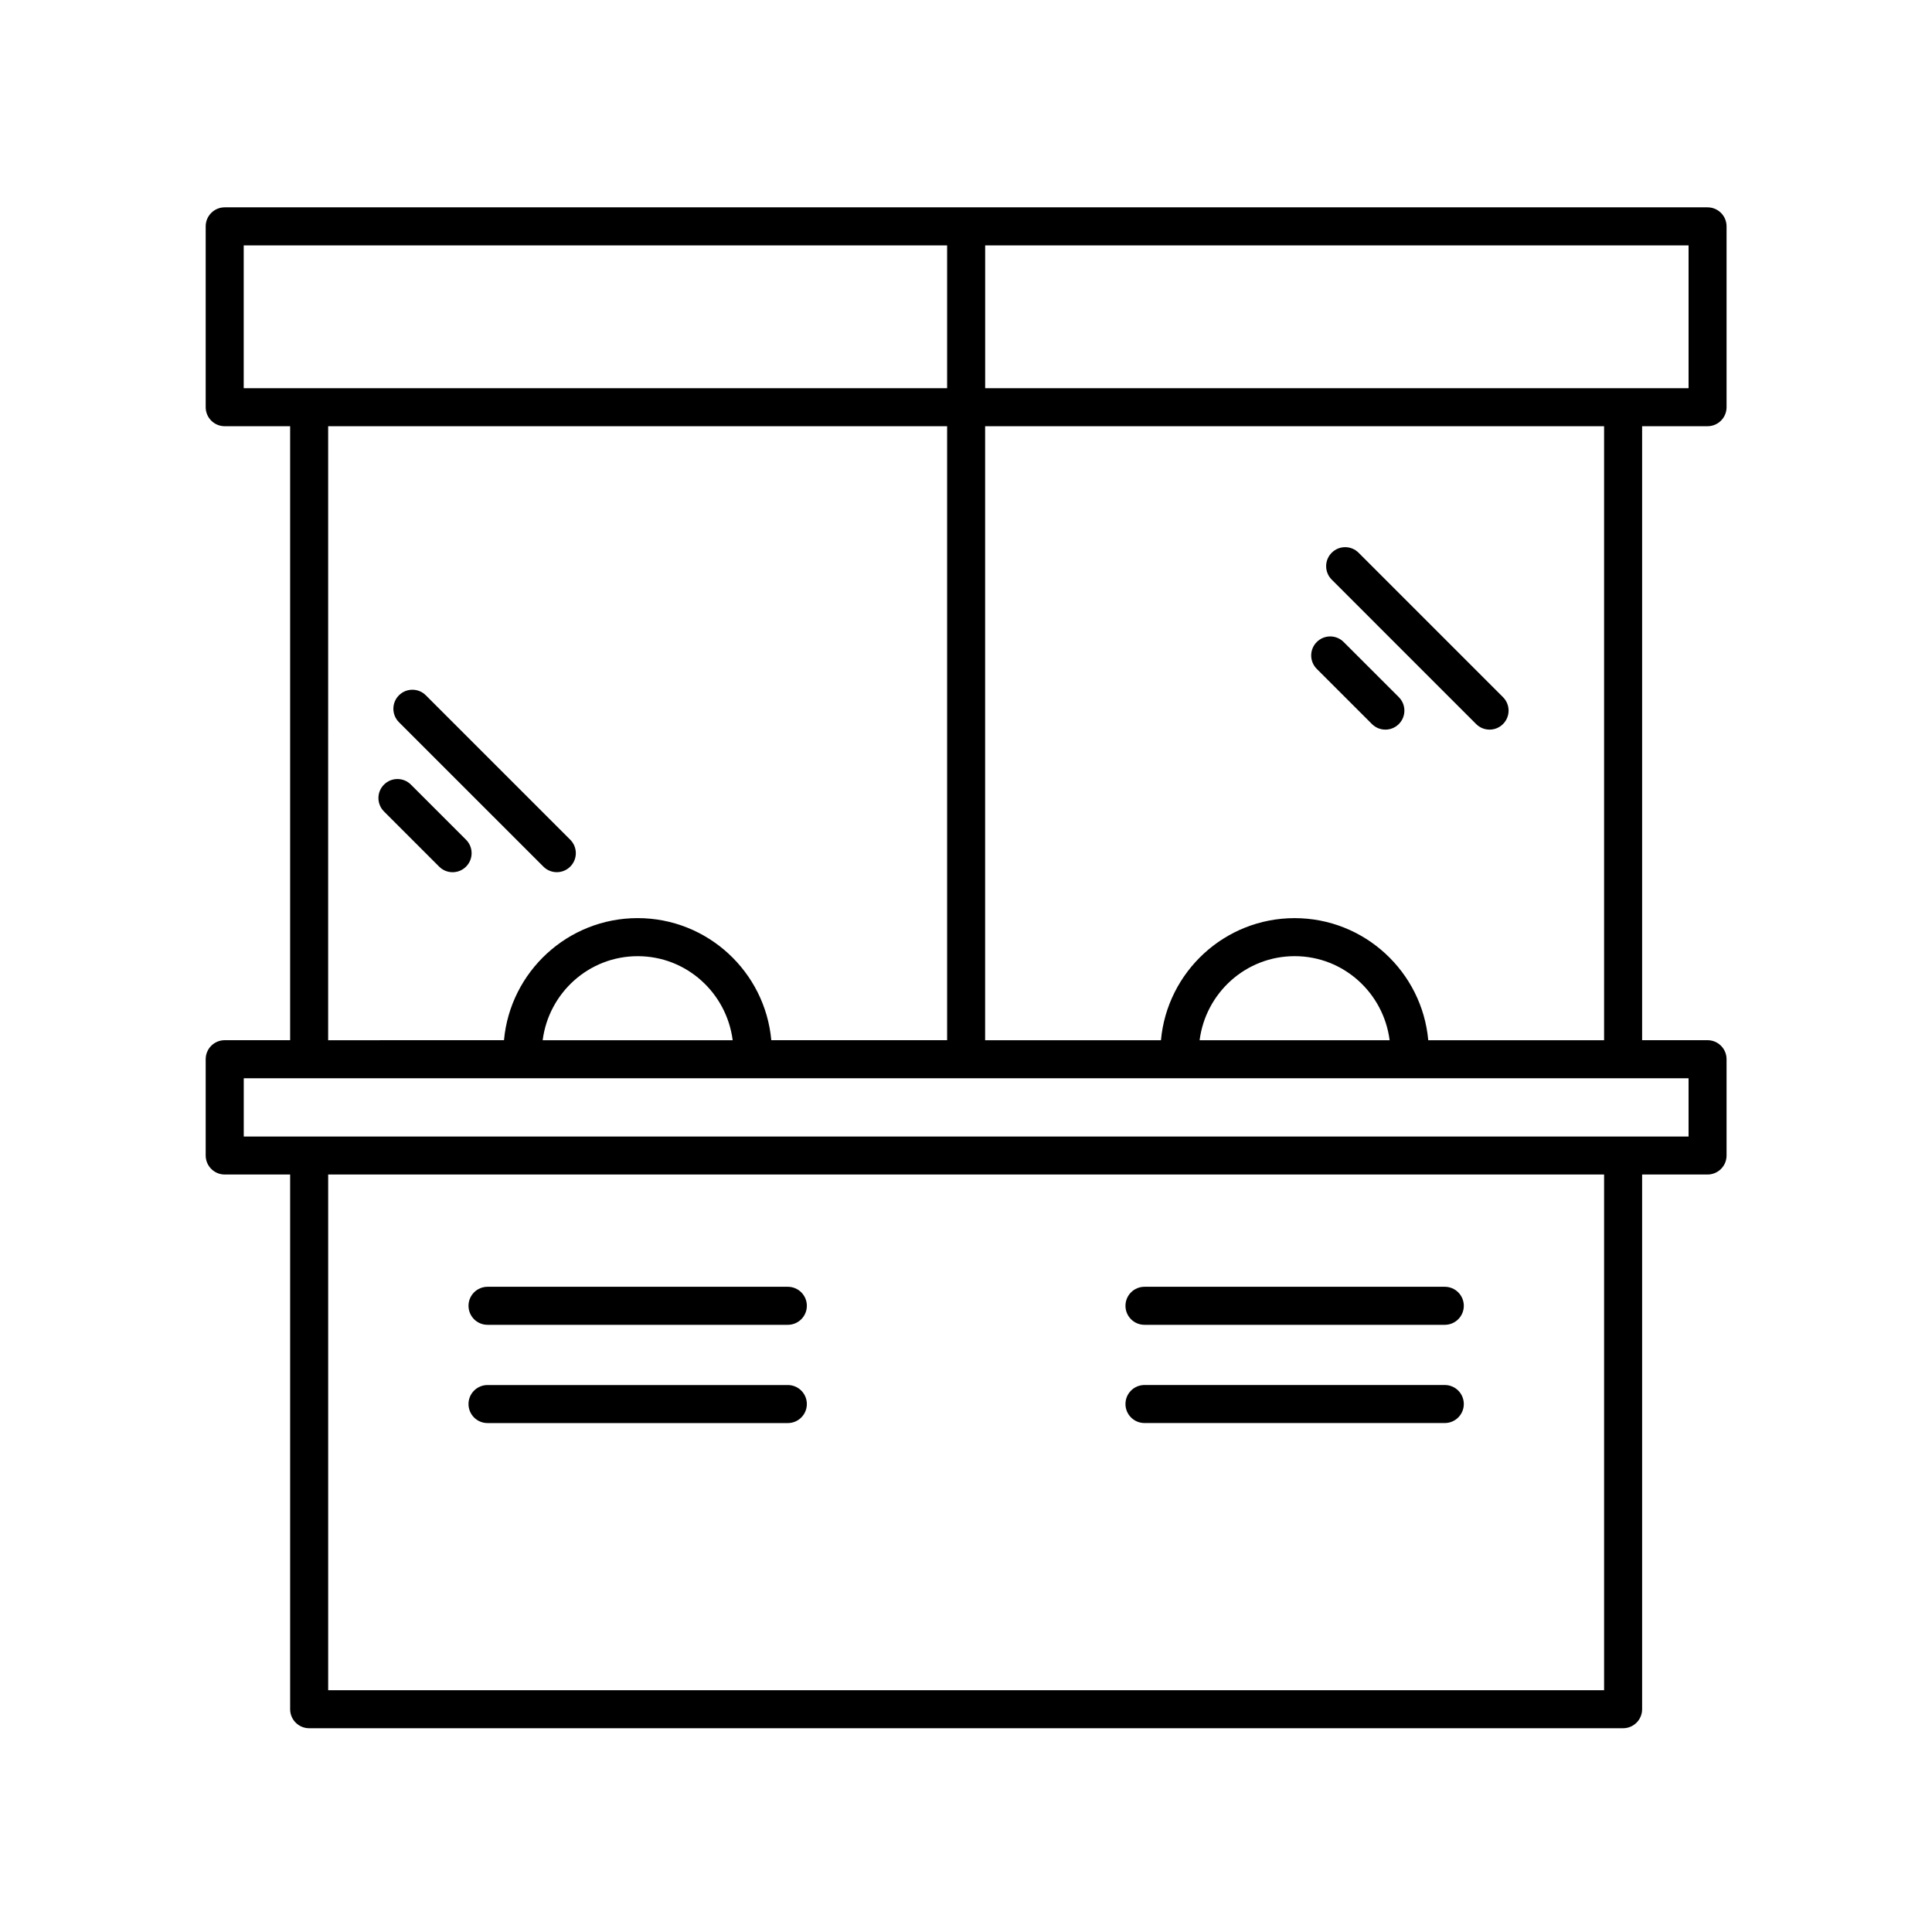 <?xml version="1.0" encoding="UTF-8"?>
<!-- Uploaded to: SVG Repo, www.svgrepo.com, Generator: SVG Repo Mixer Tools -->
<svg fill="#000000" width="800px" height="800px" version="1.1" viewBox="144 144 512 512" xmlns="http://www.w3.org/2000/svg">
 <g>
  <path d="m203.55 455.26h17.34v141.7c0 2.785 2.258 5.039 5.039 5.039h348.21c2.781 0 5.039-2.254 5.039-5.039v-141.7h17.34c2.781 0 5.039-2.254 5.039-5.039v-25.52c0-2.785-2.258-5.039-5.039-5.039h-17.34v-162.71h17.34c2.781 0 5.039-2.254 5.039-5.039v-47.926c0-2.785-2.258-5.039-5.039-5.039h-392.97c-2.781 0-5.039 2.254-5.039 5.039v47.926c0 2.785 2.258 5.039 5.039 5.039h17.34v162.71h-17.34c-2.781 0-5.039 2.254-5.039 5.039v25.52c0.008 2.785 2.266 5.039 5.047 5.039zm365.55 136.66h-338.13v-136.66h338.13zm0-172.25h-46.598c-1.637-18.113-16.887-32.355-35.418-32.355s-33.781 14.242-35.418 32.355h-46.598v-162.72h164.03zm-56.836 0h-50.355c1.605-12.523 12.223-22.277 25.18-22.277 12.961-0.004 23.57 9.746 25.176 22.277zm79.223-172.79h-186.41v-37.852h186.41zm-382.9-37.852h186.41v37.852h-186.41zm22.379 47.926h164.03v162.71h-46.598c-1.637-18.113-16.887-32.355-35.418-32.355s-33.781 14.242-35.418 32.355l-46.598 0.004zm107.2 162.72h-50.355c1.605-12.523 12.223-22.277 25.18-22.277 12.961-0.004 23.57 9.746 25.176 22.277zm-129.57 10.074h382.89v15.441h-382.89z"/>
  <path d="m267.51 366.54-14.621-14.613c-1.969-1.969-5.152-1.969-7.125 0-1.969 1.969-1.969 5.152 0 7.125l14.617 14.617c0.984 0.984 2.273 1.477 3.562 1.477 1.289 0 2.578-0.492 3.562-1.477 1.969-1.973 1.969-5.156 0.004-7.129z"/>
  <path d="m288 373.66c0.984 0.984 2.273 1.477 3.562 1.477 1.289 0 2.578-0.492 3.562-1.477 1.969-1.969 1.969-5.152 0-7.125l-38.273-38.27c-1.969-1.969-5.152-1.969-7.125 0-1.969 1.969-1.969 5.152 0 7.125z"/>
  <path d="m507.58 335.88c0.984 0.984 2.273 1.477 3.562 1.477s2.578-0.492 3.562-1.477c1.969-1.969 1.969-5.152 0-7.125l-14.621-14.617c-1.969-1.969-5.152-1.969-7.125 0-1.969 1.969-1.969 5.152 0 7.125z"/>
  <path d="m535.19 335.88c0.984 0.984 2.273 1.477 3.562 1.477s2.578-0.492 3.562-1.477c1.969-1.969 1.969-5.152 0-7.125l-38.27-38.273c-1.969-1.969-5.152-1.969-7.125 0-1.969 1.969-1.969 5.152 0 7.125z"/>
  <path d="m273.2 495.09h79.586c2.781 0 5.039-2.254 5.039-5.039 0-2.785-2.258-5.039-5.039-5.039h-79.586c-2.781 0-5.039 2.254-5.039 5.039 0 2.785 2.254 5.039 5.039 5.039z"/>
  <path d="m352.78 511.05h-79.582c-2.781 0-5.039 2.254-5.039 5.039 0 2.785 2.258 5.039 5.039 5.039h79.586c2.781 0 5.039-2.254 5.039-5.039 0-2.785-2.258-5.039-5.043-5.039z"/>
  <path d="m447.3 495.09h79.586c2.781 0 5.039-2.254 5.039-5.039 0-2.785-2.258-5.039-5.039-5.039h-79.586c-2.781 0-5.039 2.254-5.039 5.039 0 2.785 2.258 5.039 5.039 5.039z"/>
  <path d="m447.3 521.12h79.586c2.781 0 5.039-2.254 5.039-5.039 0-2.785-2.258-5.039-5.039-5.039h-79.586c-2.781 0-5.039 2.254-5.039 5.039 0 2.785 2.258 5.039 5.039 5.039z"/>
 </g>
</svg>